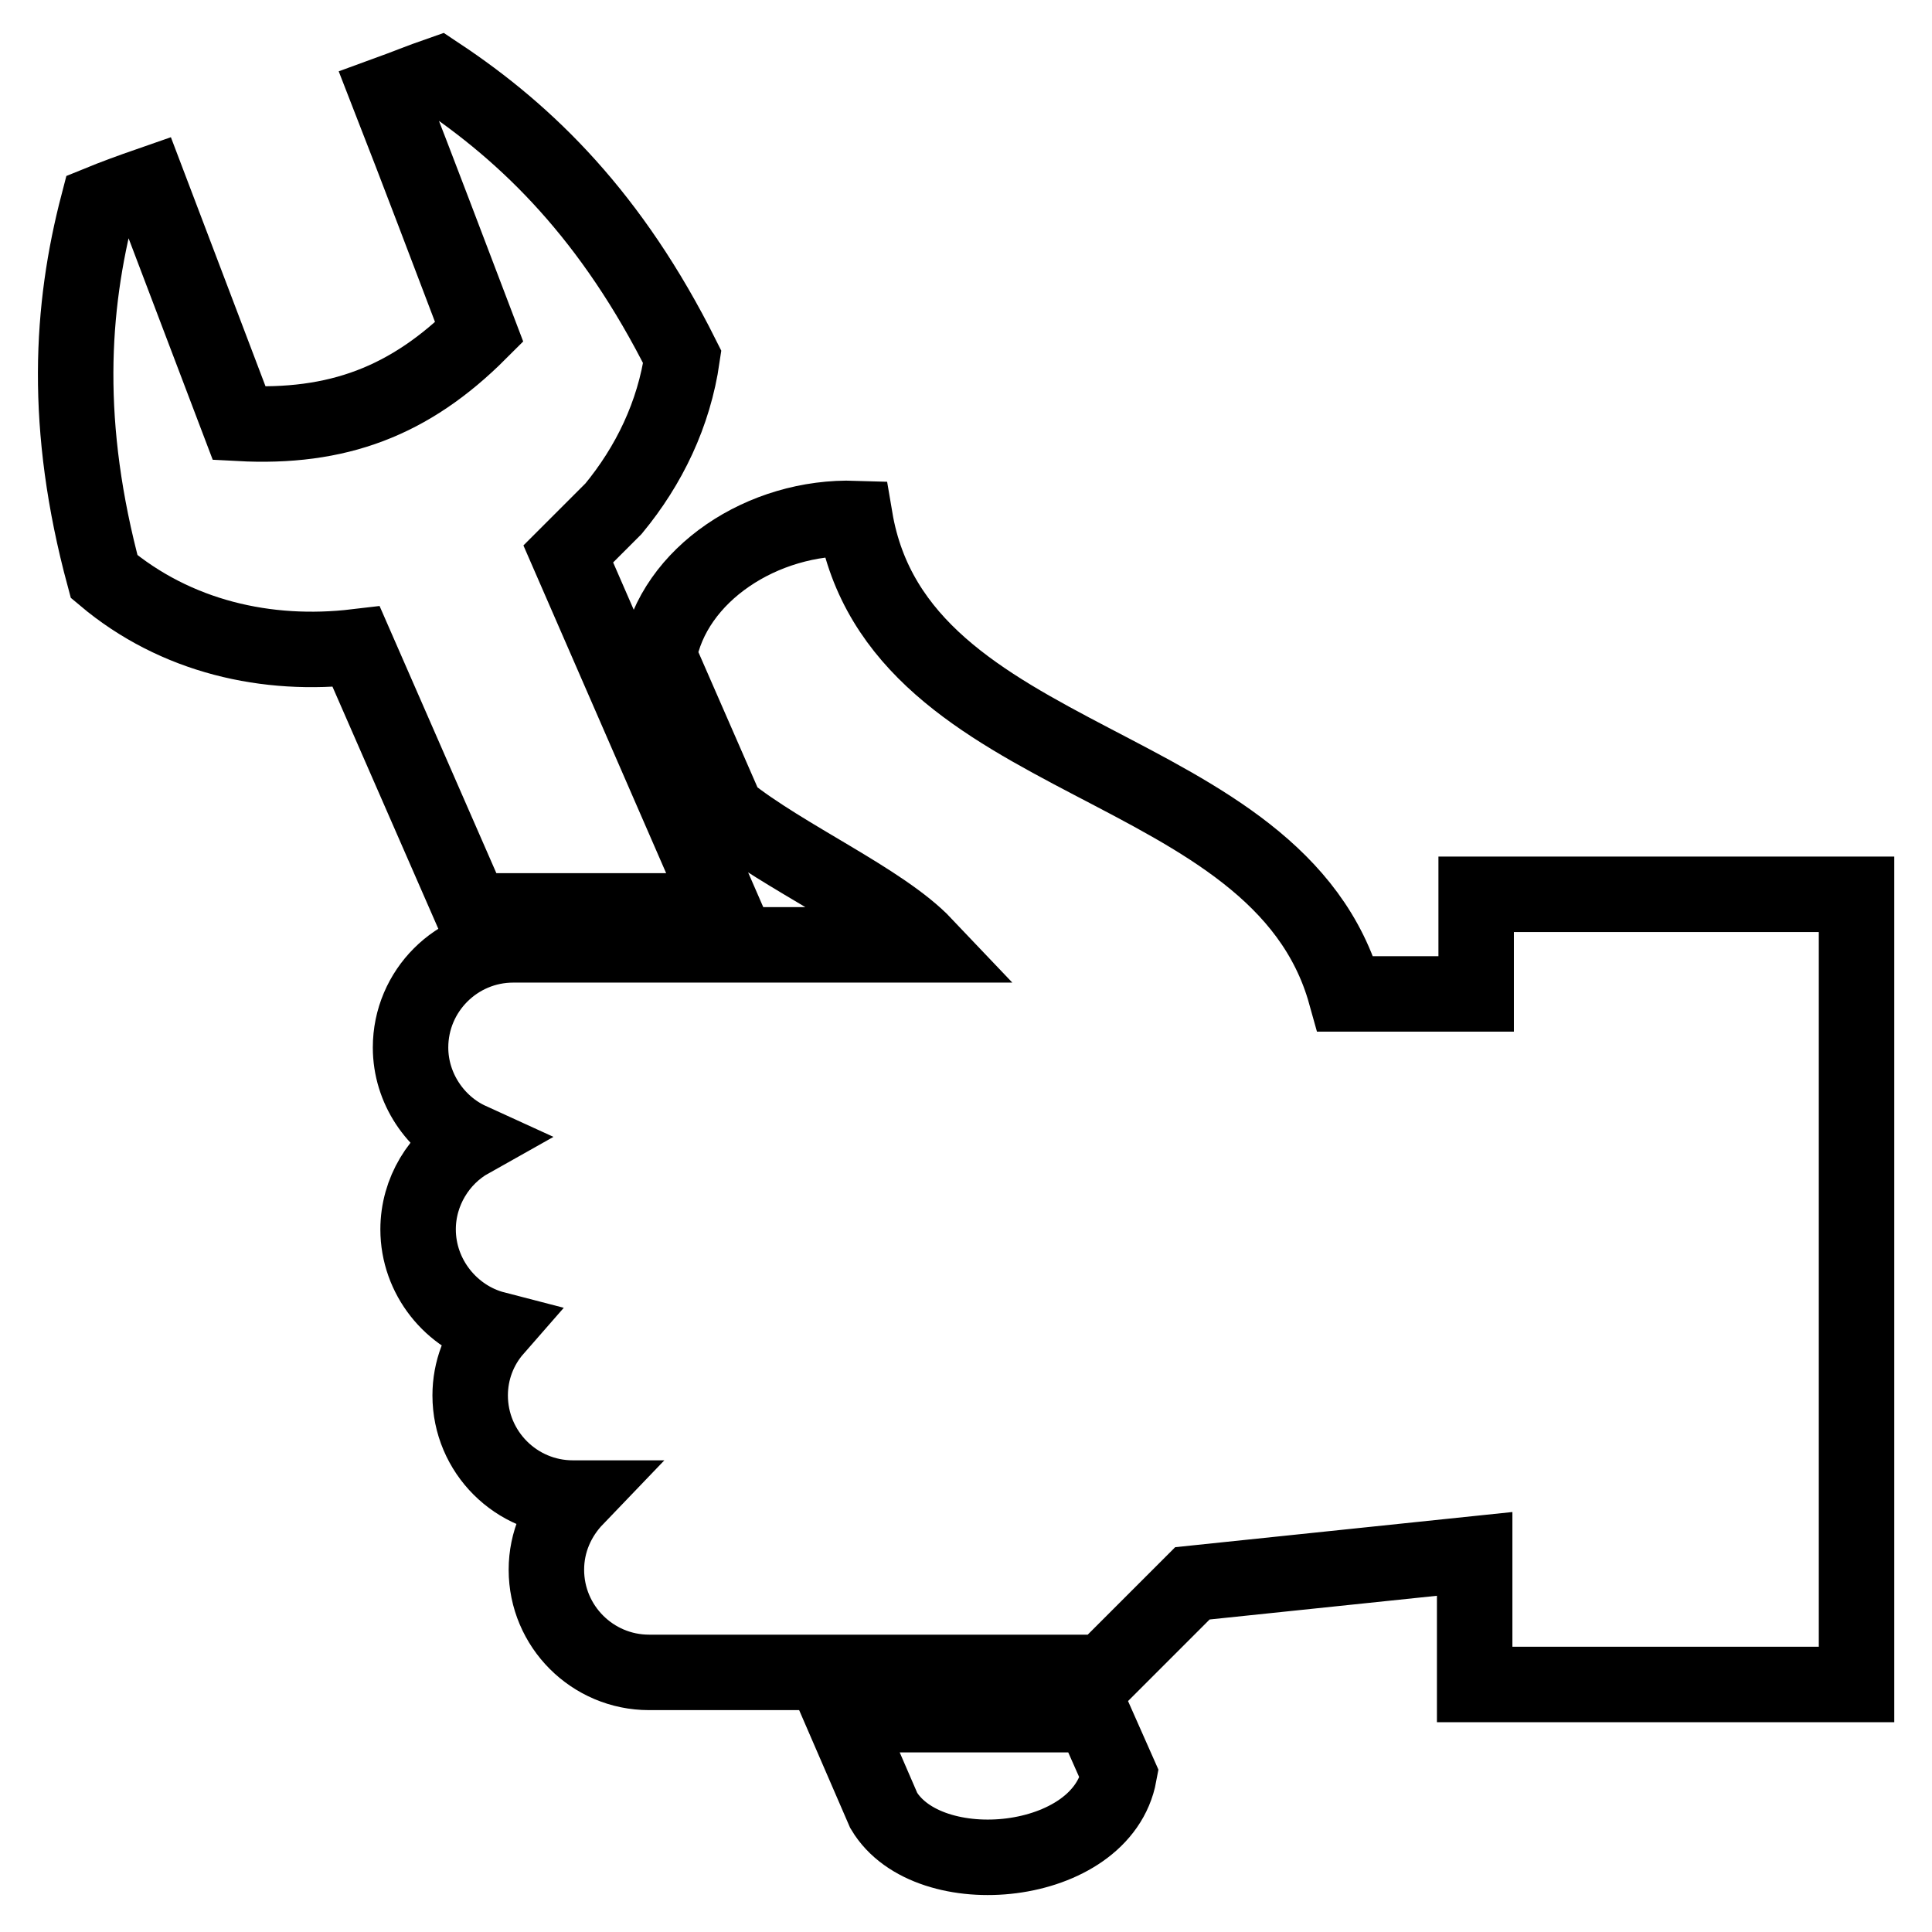 <?xml version="1.0" encoding="utf-8"?>
<!-- Svg Vector Icons : http://www.onlinewebfonts.com/icon -->
<!DOCTYPE svg PUBLIC "-//W3C//DTD SVG 1.1//EN" "http://www.w3.org/Graphics/SVG/1.1/DTD/svg11.dtd">
<svg version="1.1" xmlns="http://www.w3.org/2000/svg" xmlns:xlink="http://www.w3.org/1999/xlink" x="0px" y="0px" viewBox="0 0 256 256" enable-background="new 0 0 256 256" xml:space="preserve">
<g> <path stroke-width="10" fill-opacity="0" stroke="#000000"  d="M113.3,68.7c-12.2-0.4-24.1,7.4-26,18.2l9,20.6c7.6,6.1,20.6,11.8,26.2,17.7h-52H68 c-7.5,0-13.6,6.1-13.6,13.6l0,0c0,5.4,3.3,10.2,7.9,12.3c-4.1,2.3-6.9,6.8-6.9,11.8l0,0c0,6.3,4.4,11.7,10.2,13.2 c-2.1,2.4-3.3,5.5-3.3,8.8l0,0c0,7.5,6.1,13.6,13.6,13.6h0.4c-2.4,2.5-3.9,5.8-3.9,9.5l0,0c0,7.5,6.1,13.6,13.6,13.6h26.5h33.3h0.4 l11.8-11.8l37.4-3.9v17.3H246V118.5h-50.4v13.2l-17.3,0C169.4,99.8,119,102.4,113.3,68.7L113.3,68.7z M81.3,67.4l-6,6l20.6,47.3 H62.5l-15.3-35c-11.8,1.4-23.9-1.3-33.4-9.3c-5.4-20-4.4-35.6-0.8-49.4c2.2-0.9,4.4-1.7,6.7-2.5c4,10.5,8,21.1,12,31.6 c13,0.7,22.6-2.9,31.8-12.1c-4-10.5-8-21.1-12.1-31.6c2.2-0.8,4.4-1.7,6.7-2.5c11.9,7.9,23,18.8,32.3,37.4 C89.3,54.9,86,61.7,81.3,67.4L81.3,67.4z M111.6,227.2l5.5,12.7c5.9,9.9,28.9,7.7,31.2-4.8l-3.5-7.9H111.6L111.6,227.2z"/></g>
</svg>